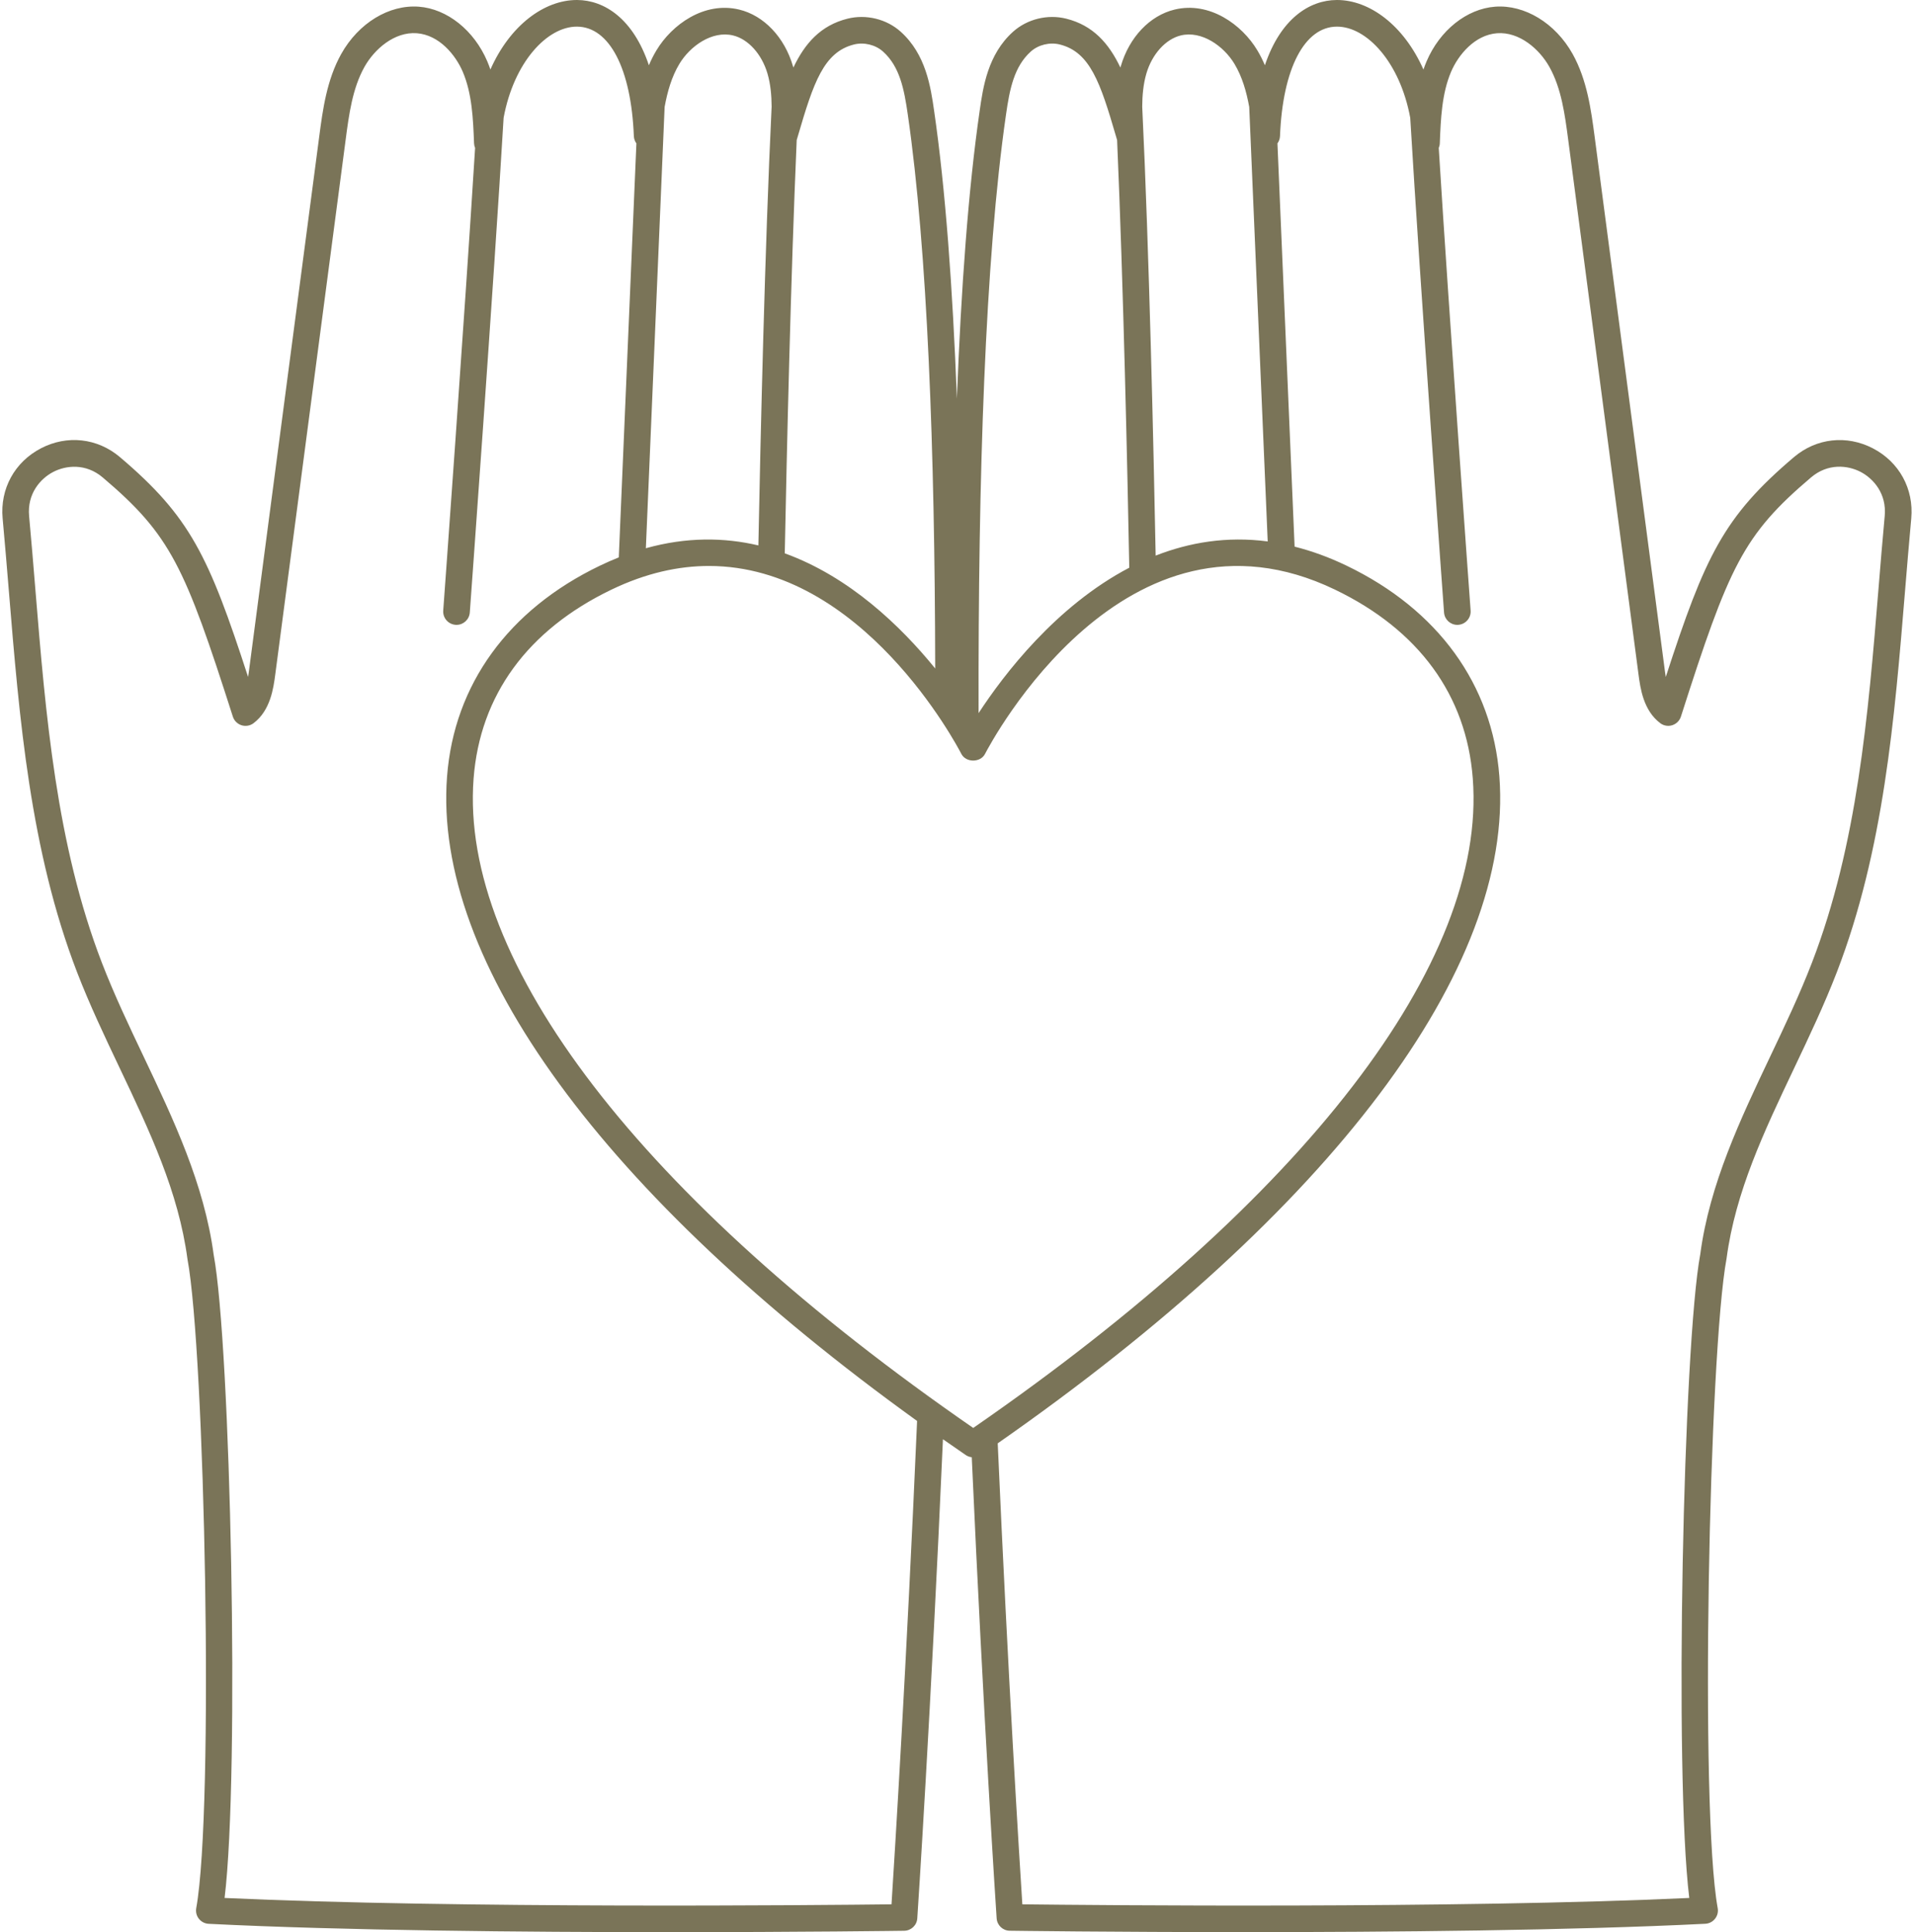 <?xml version="1.0" encoding="UTF-8" standalone="no"?><svg xmlns="http://www.w3.org/2000/svg" xmlns:xlink="http://www.w3.org/1999/xlink" fill="#000000" height="500" preserveAspectRatio="xMidYMid meet" version="1" viewBox="-0.6 0.0 495.4 500.0" width="495.4" zoomAndPan="magnify"><g id="change1_1"><path d="M484.16,116.02c-6.77-3.52-14.61-2.67-20.43,2.27c-18.23,15.46-23.02,25.65-33.18,56.9 c-0.08-0.5-0.15-1.01-0.22-1.51l-18.2-138.39c-0.91-6.84-1.94-14.6-5.69-21.33C401.96,5.95,394,1.16,386.38,1.73 c-7.34,0.55-14.31,6.1-17.74,14.15c-0.3,0.7-0.57,1.41-0.81,2.12C362.73,6.48,353.84,0,345.46,0c-0.02,0-0.05,0-0.07,0 c-7,0.03-14.52,4.76-18.6,16.89c-0.56-1.33-1.21-2.63-1.97-3.89c-3.95-6.6-12.33-12.72-21.41-10.52 c-6.39,1.54-11.73,7.15-13.91,14.64c-0.04,0.12-0.07,0.24-0.11,0.36c-2.98-6.25-7.06-10.91-14.02-12.65 c-4.81-1.2-10.09,0.09-13.76,3.38c-6.54,5.87-7.77,14.32-8.65,20.49c-2.91,20.14-4.79,45.69-5.89,74.42 c-1.1-28.73-2.97-54.28-5.89-74.42c-0.89-6.17-2.11-14.62-8.65-20.49c-3.66-3.29-8.94-4.58-13.76-3.38 c-6.97,1.74-11.05,6.4-14.02,12.65c-0.03-0.12-0.07-0.24-0.11-0.36c-2.19-7.49-7.52-13.1-13.91-14.64 c-9.08-2.19-17.45,3.93-21.41,10.52c-0.76,1.26-1.41,2.56-1.97,3.89C163.29,4.76,155.77,0.03,148.77,0c-0.02,0-0.04,0-0.07,0 c-8.38,0-17.27,6.48-22.37,17.99c-0.24-0.71-0.52-1.42-0.81-2.12c-3.43-8.04-10.39-13.59-17.73-14.14 c-7.68-0.57-15.58,4.22-20.07,12.23c-3.76,6.73-4.79,14.49-5.69,21.33l-18.2,138.38c-0.07,0.5-0.13,1.01-0.22,1.51 c-10.16-31.25-14.95-41.44-33.18-56.9c-5.83-4.93-13.66-5.79-20.43-2.27c-6.82,3.55-10.62,10.49-9.92,18.13 c0.58,6.25,1.09,12.52,1.61,18.78c2.71,33.02,5.51,67.17,17.66,98.68c3.25,8.42,7.19,16.71,11,24.73 c7.84,16.5,15.24,32.08,17.57,49.49c4.5,24.15,6.93,142.25,2.27,167.97c-0.17,0.97,0.07,1.98,0.69,2.75 c0.61,0.77,1.53,1.25,2.52,1.3c34.67,1.74,81.84,2.16,119.2,2.16c34.27,0,60.29-0.35,60.83-0.36c1.8-0.03,3.27-1.42,3.39-3.21 c0.09-1.32,3.54-53.42,6.64-123.99c1.95,1.37,3.91,2.73,5.9,4.09c0.48,0.33,1.02,0.51,1.56,0.57c3.05,68.18,6.35,118.02,6.44,119.32 c0.12,1.79,1.59,3.19,3.39,3.21c0.54,0.01,26.55,0.36,60.83,0.36c37.35,0,84.53-0.42,119.2-2.16c0.99-0.05,1.91-0.52,2.52-1.3 c0.62-0.78,0.87-1.78,0.69-2.75c-4.67-25.72-2.24-143.82,2.3-168.14c2.29-17.23,9.7-32.81,17.53-49.31 c3.81-8.02,7.75-16.31,11-24.73c12.15-31.51,14.95-65.66,17.66-98.68c0.52-6.26,1.03-12.53,1.61-18.78 C494.78,126.51,490.98,119.56,484.16,116.02z M296.11,19.05c1.48-5.05,4.98-8.92,8.92-9.88c5.38-1.3,11.09,2.71,13.89,7.37 c2.01,3.35,3.1,7.18,3.82,11.15c0,0.02,0,0.03,0,0.05l4.78,112.37c-10.57-1.39-20.27,0.25-29,3.67 c-0.53-27.61-1.68-78.66-3.48-116.21C295.06,24.65,295.32,21.77,296.11,19.05z M259.78,29.68c0.95-6.64,2.1-12.46,6.43-16.35 c1.96-1.76,4.93-2.46,7.49-1.82c7.84,1.96,10.5,9.86,14.52,23.65l0.32,1.08c1.64,37.86,2.68,85.8,3.15,110.67 c-18.96,9.93-32.47,27.63-39,37.63C252.55,123.69,254.36,67.19,259.78,29.68z M205.61,36.24l0.32-1.08 c4.03-13.79,6.68-21.69,14.52-23.65c2.58-0.64,5.53,0.07,7.49,1.82c4.33,3.88,5.48,9.7,6.43,16.35c5.08,35.13,6.99,86.9,7.09,143.31 c-8.9-10.95-22.15-23.72-38.94-29.8C203.03,117.48,204.05,72.29,205.61,36.24z M171.42,27.75c0-0.02,0-0.03,0-0.05 c0.72-3.97,1.81-7.81,3.82-11.16c2.8-4.66,8.51-8.67,13.89-7.37c3.94,0.95,7.44,4.83,8.92,9.88c0.79,2.72,1.05,5.6,1.07,8.53 c-1.75,36.38-2.88,85.43-3.43,113.56c-8.88-2.09-18.62-2.2-29.12,0.73L171.42,27.75z M230.15,492.8 c-18.42,0.21-112.39,1.14-172.62-1.65c3.95-32.37,1.53-143.15-2.82-166.41c-2.44-18.3-10.43-35.1-18.15-51.35 c-3.76-7.9-7.64-16.08-10.79-24.25c-11.8-30.59-14.56-64.23-17.23-96.77c-0.51-6.28-1.03-12.57-1.61-18.85 c-0.52-5.73,2.88-9.64,6.24-11.39c3.33-1.73,8.44-2.28,12.8,1.41c17.64,14.95,21.26,23.06,33.7,61.91c0.34,1.06,1.18,1.89,2.24,2.23 c1.06,0.33,2.22,0.14,3.11-0.53c4.4-3.32,5.16-9.11,5.62-12.57L88.86,36.2c0.86-6.54,1.75-13.3,4.87-18.88 c2.61-4.65,7.78-9.14,13.54-8.72c5.84,0.44,10.06,5.65,11.91,9.98c2.41,5.65,2.68,12.19,2.92,18.52c0.02,0.42,0.12,0.82,0.27,1.19 c-2.73,44.14-8.19,118.92-8.25,119.72c-0.13,1.9,1.29,3.54,3.19,3.68c0.08,0.01,0.17,0.01,0.26,0.01c1.78,0,3.29-1.38,3.43-3.19 c0.06-0.85,6.25-85.68,8.75-128.02c2.65-14.37,11.25-23.6,18.95-23.6c0.01,0,0.03,0,0.04,0c8.4,0.04,14.04,10.9,14.72,28.34 c0.03,0.7,0.27,1.35,0.66,1.88l-4.56,107.13c-1.62,0.64-3.25,1.36-4.9,2.15c-23.69,11.39-37.73,30.77-39.55,54.55 c-3.68,48.01,40.49,108.32,121.66,166.77C234.04,430.88,230.96,480.11,230.15,492.8z M251.3,369.52 c-85.85-59.32-132.96-120.5-129.32-168.06c1.65-21.54,13.98-38.44,35.67-48.87c8.98-4.32,17.41-6.13,25.25-6.13 c39.67,0,64.11,46.29,65.33,48.64c1.18,2.29,4.94,2.29,6.12,0c1.46-2.82,36.27-68.65,90.58-42.52 c21.69,10.43,34.03,27.33,35.67,48.87C384.26,249.02,337.15,310.2,251.3,369.52z M487.22,133.51c-0.58,6.27-1.1,12.56-1.61,18.85 c-2.67,32.54-5.43,66.18-17.23,96.77c-3.15,8.18-7.03,16.35-10.79,24.25c-7.72,16.25-15.71,33.06-18.11,51.18 c-4.38,23.44-6.8,134.22-2.85,166.59c-60.21,2.79-154.21,1.86-172.62,1.65c-0.79-12.3-3.7-58.91-6.37-119.3 c86.38-60.24,133.64-122.97,129.84-172.57c-1.82-23.78-15.87-43.16-39.55-54.55c-4.61-2.22-9.1-3.83-13.45-4.92l-4.44-104.35 c0.39-0.53,0.63-1.18,0.66-1.88c0.69-17.45,6.33-28.31,14.72-28.34c0.01,0,0.03,0,0.04,0c7.7,0,16.3,9.23,18.95,23.6 c2.5,42.34,8.69,127.17,8.75,128.02c0.13,1.81,1.65,3.19,3.43,3.19c0.09,0,0.17,0,0.26-0.01c1.9-0.14,3.32-1.79,3.19-3.68 c-0.06-0.8-5.52-75.58-8.25-119.72c0.16-0.37,0.26-0.77,0.27-1.19c0.25-6.32,0.51-12.86,2.92-18.52c1.85-4.33,6.08-9.54,11.92-9.98 c5.75-0.41,10.93,4.07,13.53,8.72c3.12,5.58,4.01,12.34,4.87,18.87l18.2,138.38c0.46,3.46,1.22,9.25,5.62,12.57 c0.89,0.67,2.05,0.87,3.11,0.53c1.06-0.34,1.9-1.17,2.24-2.23c12.44-38.85,16.07-46.96,33.7-61.91c4.35-3.69,9.47-3.15,12.8-1.42 C484.34,123.87,487.75,127.78,487.22,133.51z" fill="#7a7458"/></g></svg>